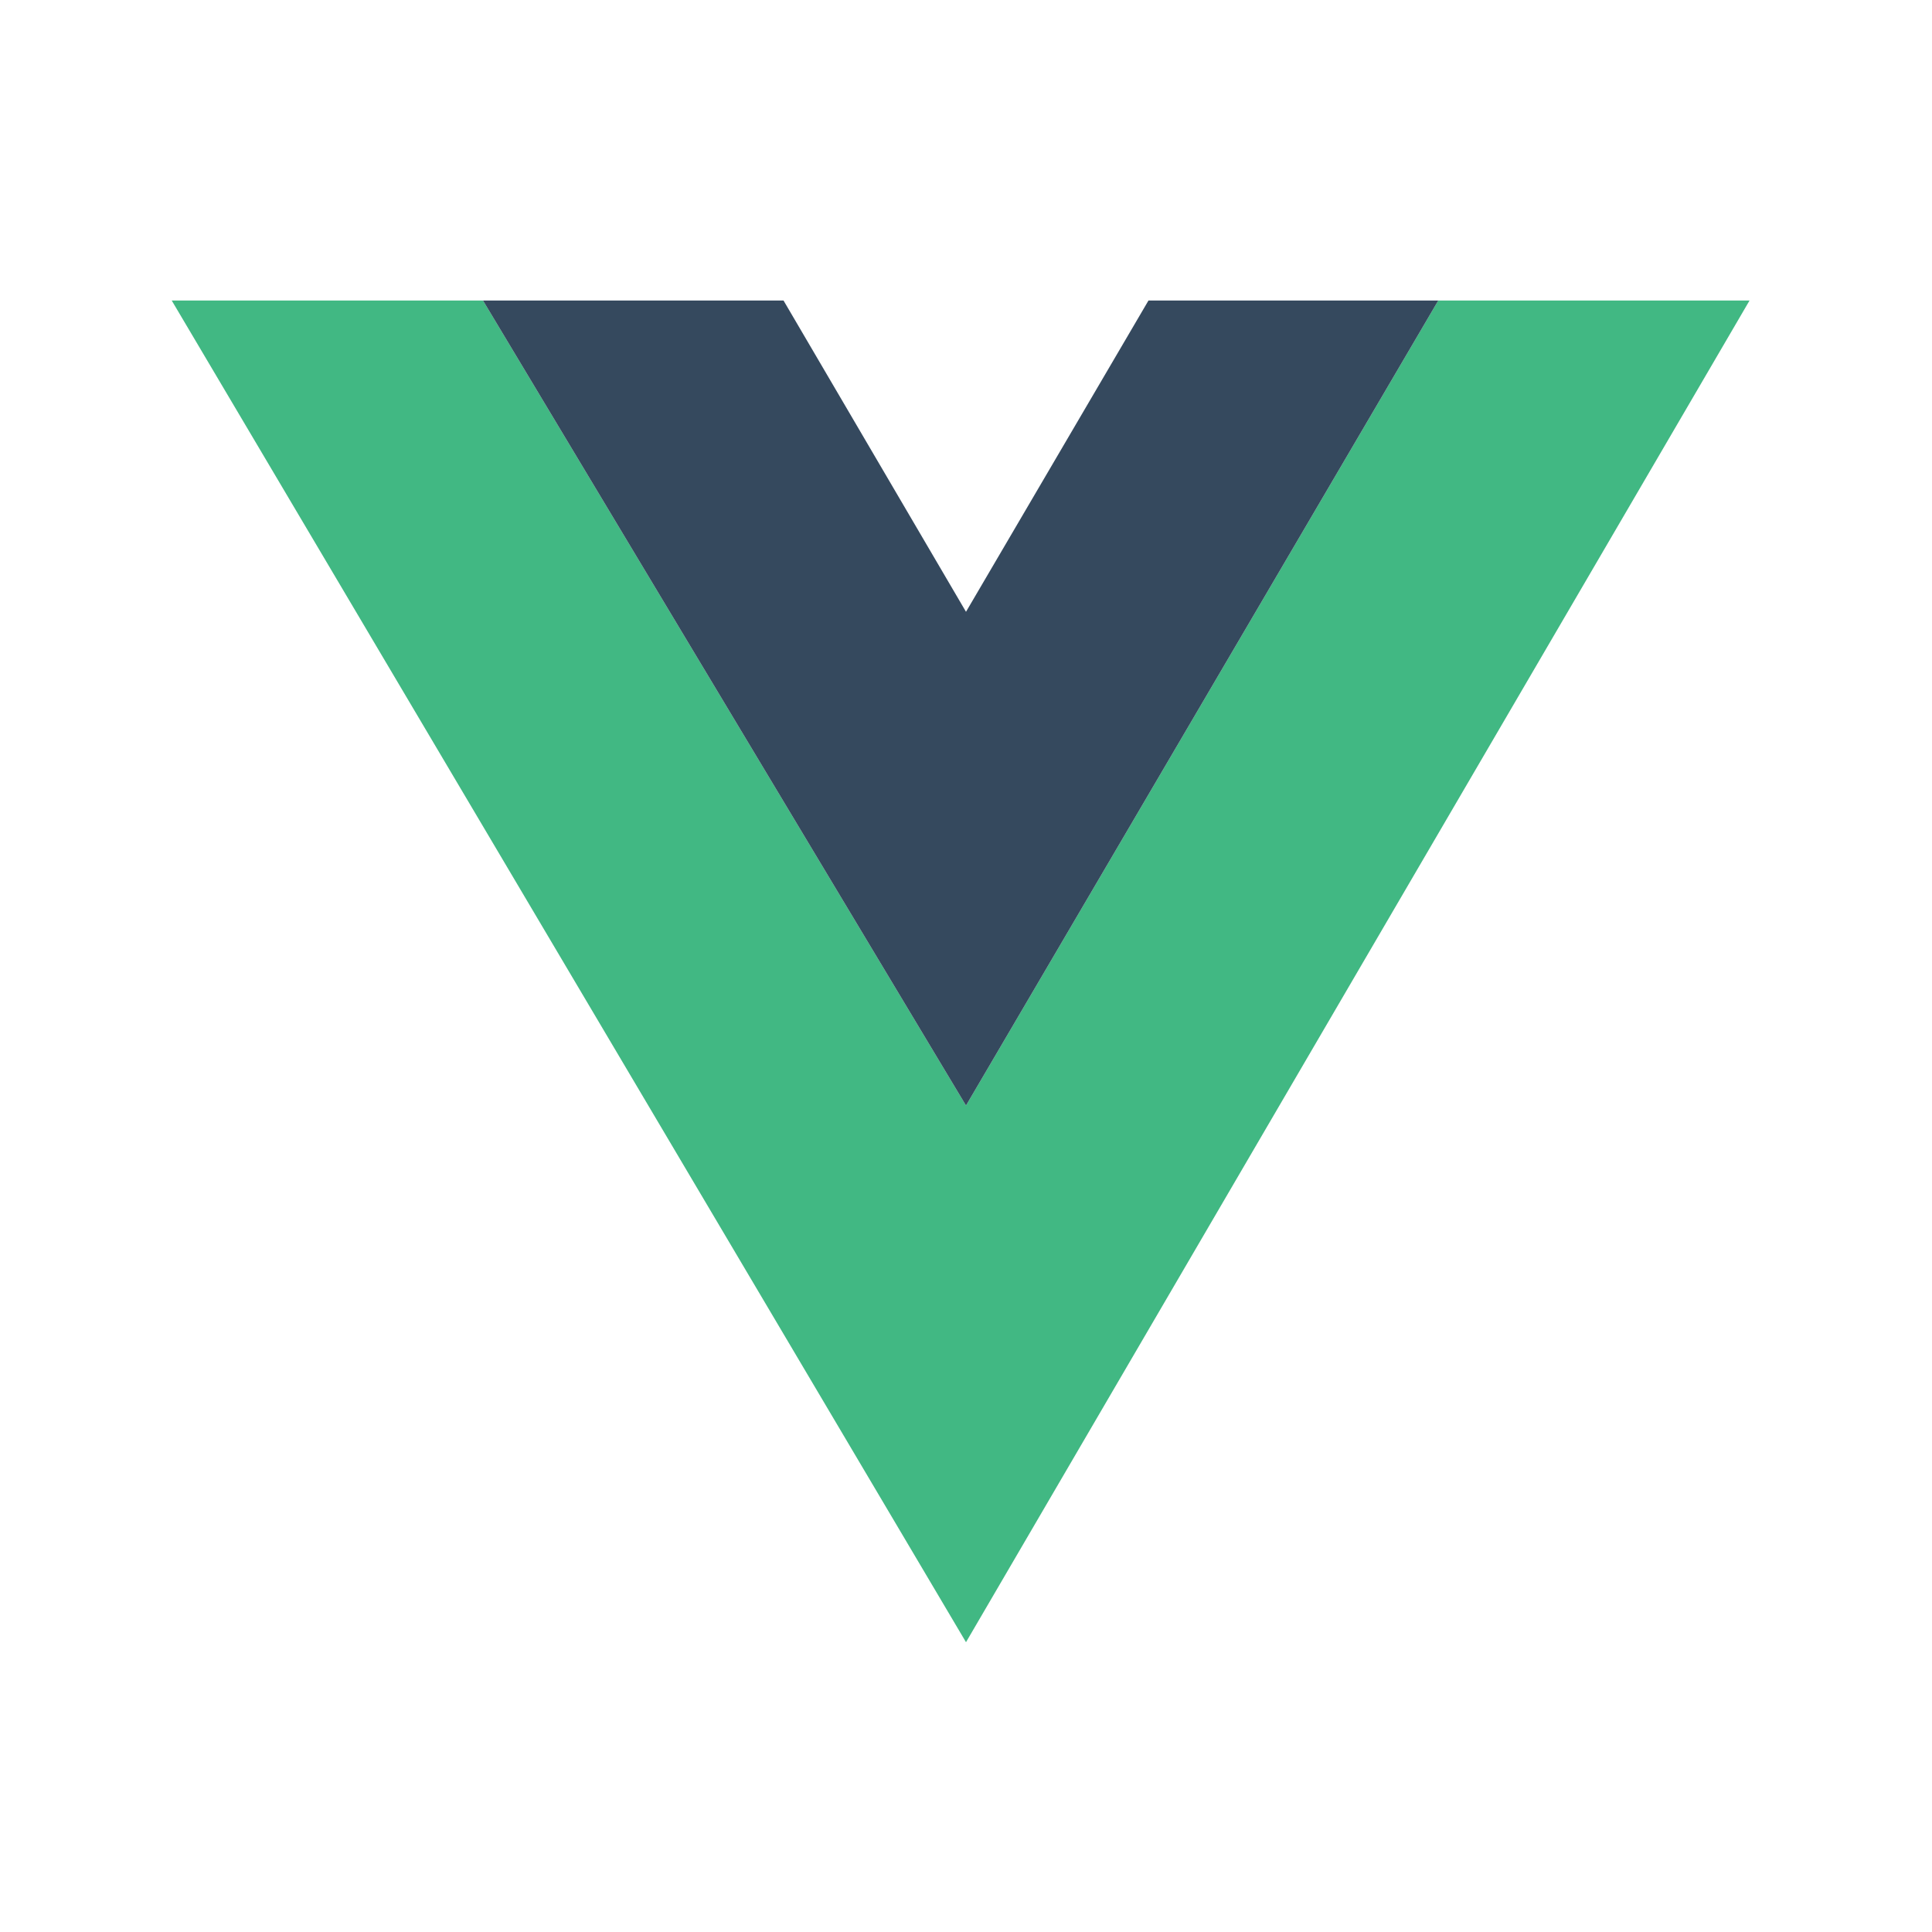 <?xml version="1.0" encoding="UTF-8" standalone="yes"?>
<svg width="90" height="90" viewBox="0 0 90 90" fill="none" xmlns="http://www.w3.org/2000/svg">
<path d="M8 14H22.5L45 51.5L67 14H81.5L45 76.5L8 14Z" fill="#41B883"/>
<path d="M36.5 14H22.5L45 51.5L67 14H53.5L45 28.5L36.5 14Z" fill="#35495E"/>
</svg>
